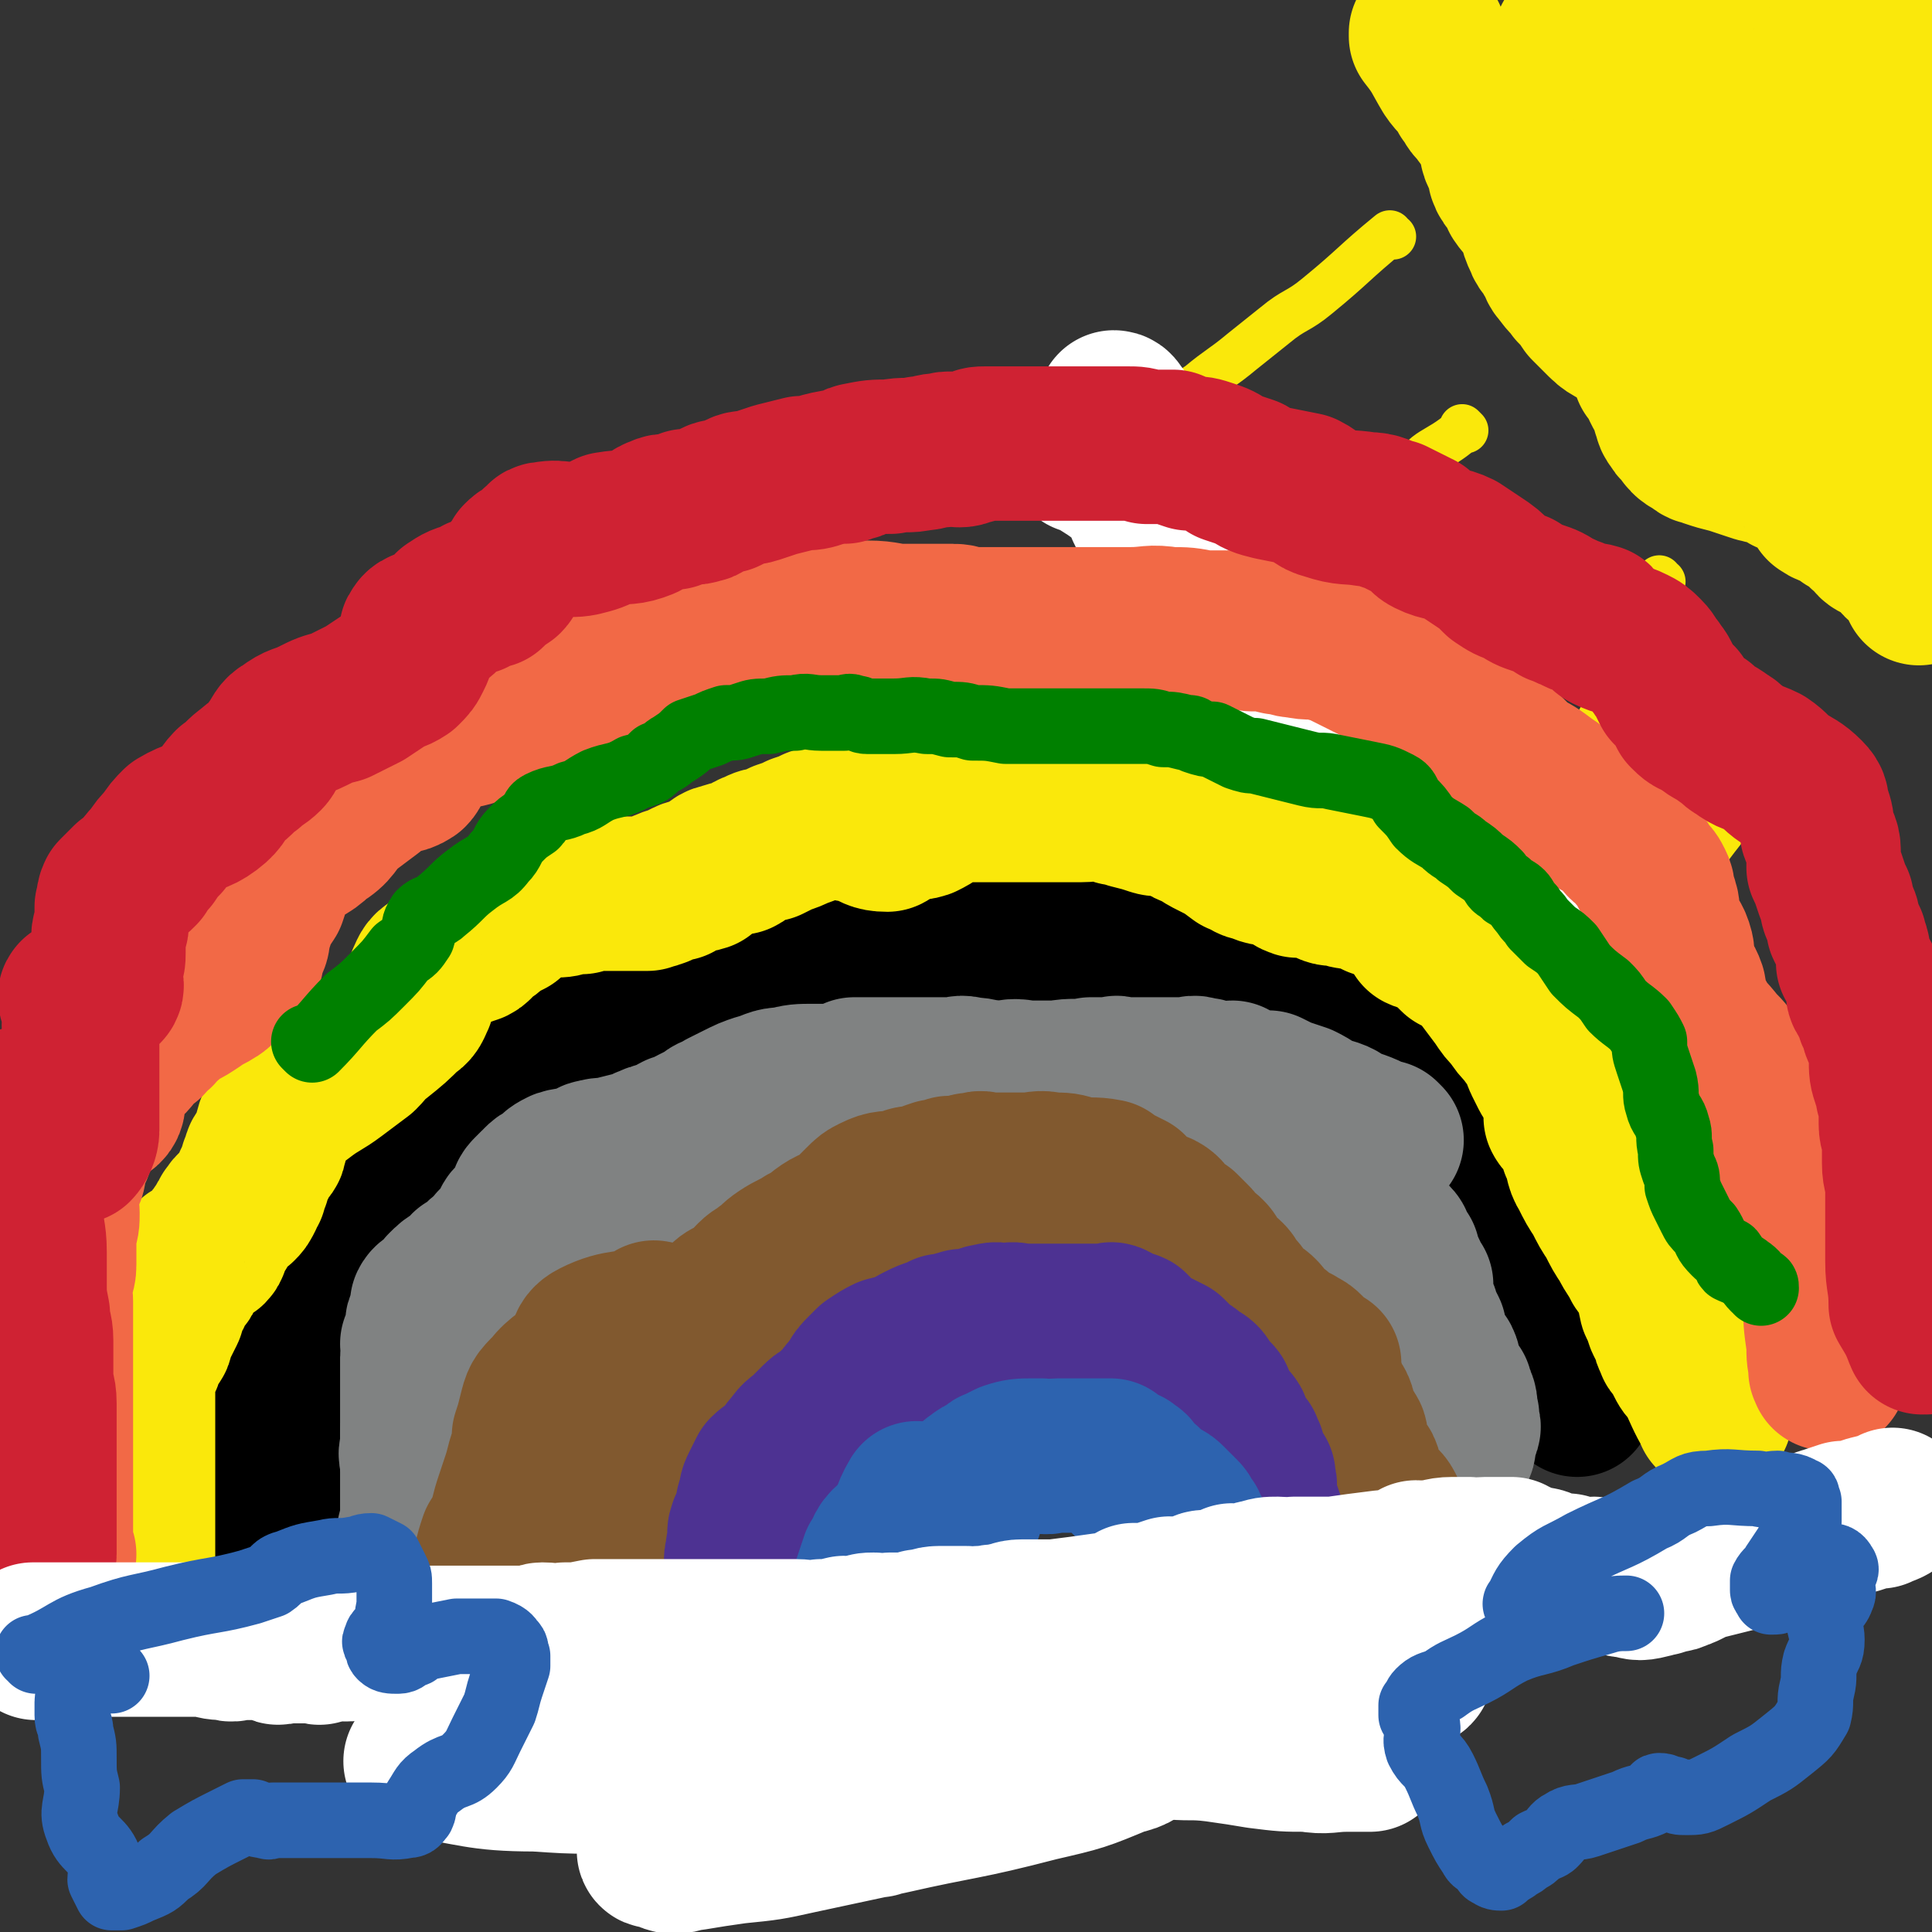 <svg viewBox='0 0 588 588' version='1.1' xmlns='http://www.w3.org/2000/svg' xmlns:xlink='http://www.w3.org/1999/xlink'><rect x="0" y="0" width="588" height="588" fill="#333333" stroke="none"/><g fill='none' stroke='#FAE80B' stroke-width='47' stroke-linecap='round' stroke-linejoin='round'><path d='M435,11c0,0 -1,0 -1,-1 0,0 0,1 0,1 0,0 0,0 0,0 1,0 0,0 0,-1 0,0 0,1 0,1 0,0 0,0 0,0 1,0 0,0 0,-1 0,0 0,1 0,1 0,0 0,0 0,0 1,0 0,0 0,-1 0,0 0,1 0,1 0,0 0,0 0,0 1,0 0,0 0,-1 0,0 0,1 0,1 4,5 4,6 7,11 2,3 3,3 5,6 0,1 0,1 1,2 1,2 1,2 3,4 1,2 1,1 2,3 1,1 1,1 2,3 1,1 1,1 2,3 0,2 -1,2 0,4 1,1 2,1 3,2 0,2 -1,3 -1,4 1,3 2,2 3,4 1,2 1,2 1,3 2,3 3,3 5,6 1,3 0,3 2,7 1,3 2,2 3,5 2,3 1,3 3,5 2,3 2,2 4,5 2,2 2,2 4,5 3,3 3,3 5,5 3,3 4,2 7,5 3,2 3,2 6,4 1,3 0,3 1,6 2,2 2,2 3,5 1,2 1,2 2,3 1,2 1,2 1,4 1,2 0,2 2,4 0,1 1,1 2,1 1,1 0,2 1,3 1,1 1,1 3,2 2,2 2,1 4,2 3,1 3,1 7,2 3,1 3,1 6,2 3,1 3,1 5,1 3,1 3,1 6,3 3,1 3,1 4,2 2,1 3,1 4,3 1,0 1,0 1,1 0,0 1,0 1,1 1,1 0,2 1,2 1,1 2,1 3,1 2,1 2,1 4,3 2,1 2,1 4,2 1,2 1,2 3,3 1,2 1,2 3,3 2,1 2,1 4,2 1,1 1,2 2,3 1,0 1,0 2,1 0,0 1,0 1,1 0,0 0,1 0,1 1,1 1,1 2,1 0,1 0,1 0,1 1,0 1,0 1,1 1,1 0,1 0,2 '/></g>
<g fill='none' stroke='#FAE80B' stroke-width='14' stroke-linecap='round' stroke-linejoin='round'><path d='M424,72c0,0 -1,0 -1,-1 0,0 0,1 0,1 0,0 0,0 0,0 1,0 0,0 0,-1 0,0 0,1 0,1 0,0 0,0 0,0 1,0 0,-1 0,-1 -11,9 -11,10 -22,19 -6,5 -7,4 -13,9 -5,4 -5,4 -10,8 -6,5 -7,5 -13,10 -6,4 -6,4 -11,9 -4,3 -5,3 -8,6 -2,2 -2,3 -4,5 -1,1 -1,1 -2,2 -1,1 -1,1 -2,2 0,1 0,1 0,1 '/><path d='M446,131c0,0 -1,-1 -1,-1 0,0 0,1 0,1 0,0 0,0 0,0 1,0 0,-1 0,-1 0,0 0,1 0,1 0,0 0,0 0,0 -8,7 -11,5 -16,14 -4,4 0,6 -2,12 -3,6 -3,7 -8,12 -5,6 -6,5 -13,10 -5,5 -5,5 -11,10 -4,4 -4,4 -8,8 -3,4 -3,4 -5,8 -2,2 -3,4 -4,5 '/><path d='M506,177c-1,0 -1,-1 -1,-1 0,0 0,0 0,1 0,0 0,0 0,0 0,0 0,-1 0,-1 0,0 0,0 0,1 0,0 0,0 0,0 0,0 0,-1 0,-1 -8,17 -7,19 -15,36 -4,11 -6,10 -11,21 -4,9 -3,9 -7,18 -4,9 -5,8 -9,16 -3,6 -1,7 -3,13 -1,4 -2,4 -3,8 -1,3 -1,3 -2,6 0,2 0,3 -1,5 '/><path d='M549,228c-1,0 -1,-1 -1,-1 -1,0 0,0 0,1 0,0 0,0 0,0 0,0 0,-1 0,-1 -1,0 0,0 0,1 -15,16 -17,15 -30,33 -6,7 -4,8 -7,16 -2,6 -2,6 -3,12 -1,5 -1,5 -2,10 0,4 -1,4 -1,8 0,4 0,6 0,8 '/></g>
<g fill='none' stroke='#FAE80B' stroke-width='47' stroke-linecap='round' stroke-linejoin='round'><path d='M479,13c0,0 -1,0 -1,-1 0,0 0,1 0,1 0,0 0,0 0,0 1,0 0,-1 0,-1 1,6 1,7 3,13 4,11 5,11 10,21 5,12 7,12 11,24 4,11 2,12 6,23 3,7 2,8 7,14 5,6 5,6 12,10 6,3 6,2 12,4 4,1 4,0 8,1 2,0 3,1 5,0 2,-1 2,-2 3,-5 1,-4 0,-4 1,-8 2,-11 4,-11 5,-22 2,-11 3,-11 2,-21 -1,-11 -2,-11 -5,-22 -3,-10 -1,-11 -5,-19 -4,-7 -5,-7 -11,-12 -6,-4 -7,-4 -14,-5 -6,-1 -8,-2 -11,1 -4,3 -3,6 -3,12 -1,8 -2,8 -1,17 1,15 0,16 4,31 6,17 8,17 16,33 6,11 6,10 12,20 4,6 5,6 8,12 1,3 0,3 1,6 0,1 1,1 2,2 2,0 3,0 5,-1 3,-1 3,-1 4,-3 4,-8 4,-9 7,-17 3,-13 3,-13 5,-25 2,-11 2,-11 2,-23 1,-9 0,-10 -1,-19 -2,-6 -3,-6 -5,-13 -2,-5 -2,-5 -4,-10 -2,-4 -2,-4 -4,-7 -1,-2 -2,-2 -3,-3 -2,-1 -1,-2 -3,-2 -2,-1 -3,-1 -4,0 -1,2 0,3 0,6 0,10 0,10 0,20 0,14 0,14 0,27 0,18 -2,18 2,35 1,10 4,9 8,19 3,7 2,7 6,14 2,5 2,5 5,9 1,1 2,1 4,1 0,1 0,1 1,1 2,-1 2,-1 3,-3 1,-4 0,-4 1,-9 0,-7 0,-7 0,-14 1,-11 1,-11 1,-22 0,-10 0,-10 -1,-20 0,-9 0,-9 -1,-17 0,-7 0,-7 -1,-14 -1,-6 -2,-6 -3,-12 0,-5 1,-5 0,-11 -2,-5 -2,-5 -4,-10 -1,-3 -1,-3 -2,-6 -1,-2 -1,-3 -1,-4 -1,0 -1,1 -1,3 -1,2 -1,2 -1,4 -1,6 -1,6 -1,13 -2,10 -2,10 -3,21 0,8 0,8 -1,16 0,5 0,5 -1,10 -1,2 -1,2 -1,4 -1,2 -1,2 -1,4 0,0 0,0 0,1 0,1 0,1 0,1 0,0 0,0 0,0 0,1 -1,0 0,0 0,-2 1,-2 2,-3 '/></g>
<g fill='none' stroke='#FFFFFF' stroke-width='47' stroke-linecap='round' stroke-linejoin='round'><path d='M331,139c0,0 -1,-1 -1,-1 0,0 0,1 0,1 0,0 0,0 0,0 1,0 0,-1 0,-1 0,0 0,1 0,1 0,0 0,0 0,0 1,0 -1,-1 0,-1 7,5 9,5 16,12 2,3 1,4 3,7 4,5 5,4 10,9 3,4 3,5 6,9 4,5 5,4 8,9 4,5 3,6 7,11 6,7 6,8 13,14 10,7 11,6 20,13 7,5 7,4 13,11 4,5 3,6 6,13 4,8 3,8 8,15 5,7 6,6 11,12 4,6 3,7 7,12 4,6 4,6 10,12 5,5 5,5 12,8 7,4 7,3 15,6 4,2 4,2 8,4 1,1 1,2 2,2 1,1 1,1 3,1 1,1 0,1 1,2 0,0 0,0 0,0 1,0 0,0 0,-1 -3,-4 -2,-4 -6,-8 -7,-9 -7,-9 -16,-17 -16,-14 -20,-10 -33,-26 -13,-17 -11,-19 -21,-39 -8,-17 -4,-19 -16,-34 -13,-17 -17,-15 -33,-29 -9,-8 -9,-9 -19,-17 -8,-7 -9,-6 -17,-13 -3,-3 -3,-4 -5,-7 -2,-2 -2,-2 -3,-4 -1,0 -1,-1 -1,-1 1,0 1,1 2,2 1,4 1,4 3,7 5,8 6,8 11,15 8,12 8,13 16,25 10,16 8,18 20,32 13,15 17,12 31,27 8,10 6,12 12,24 6,10 5,11 12,20 4,6 5,6 10,11 5,3 5,4 9,7 6,3 6,4 12,6 6,3 7,2 13,4 5,2 5,2 11,4 2,0 2,-1 4,0 1,0 1,1 2,1 1,0 1,0 2,0 1,-1 0,-1 1,-2 1,0 1,1 2,1 0,-1 0,-1 0,-1 0,-1 0,-1 0,-1 0,0 0,0 0,0 -1,-1 -1,-1 -2,-2 -1,-3 -1,-3 -2,-5 -2,-6 -2,-6 -5,-11 -5,-8 -4,-9 -11,-17 -12,-13 -14,-12 -28,-25 -8,-8 -8,-8 -16,-17 -8,-8 -9,-7 -17,-15 -3,-4 -2,-5 -6,-8 -4,-4 -5,-3 -11,-6 -5,-2 -5,-3 -11,-5 -3,-1 -4,0 -7,0 -2,0 -2,0 -4,0 '/></g>
<g fill='none' stroke='#000000' stroke-width='47' stroke-linecap='round' stroke-linejoin='round'><path d='M81,458c0,0 0,-1 -1,-1 0,0 1,0 1,0 0,0 0,0 0,0 0,1 0,0 -1,0 0,0 1,0 1,0 0,0 0,0 0,0 0,1 0,0 -1,0 0,0 1,0 1,0 0,0 0,0 0,0 0,1 0,0 -1,0 0,0 1,0 1,0 0,0 0,0 0,0 0,1 0,0 -1,0 0,0 1,1 1,0 1,-8 1,-8 1,-17 0,-5 -1,-5 0,-10 0,-5 1,-5 1,-9 1,-5 2,-4 3,-9 1,-4 -1,-4 1,-8 3,-5 4,-4 7,-9 3,-4 4,-4 6,-8 3,-4 3,-4 5,-10 3,-5 2,-5 4,-10 3,-5 3,-5 6,-9 2,-4 2,-4 5,-8 3,-3 4,-2 7,-6 1,-3 -1,-3 0,-6 1,-3 1,-3 4,-4 4,-3 5,-2 10,-4 5,-2 4,-2 9,-5 3,-2 2,-2 5,-4 3,-2 3,-1 5,-3 3,-2 3,-3 6,-4 7,-2 7,-1 15,-3 9,-2 9,-1 17,-4 6,-1 5,-2 11,-4 8,-2 8,-2 16,-3 10,-2 10,-2 19,-3 8,-2 8,-2 16,-3 3,0 3,1 6,1 9,-2 9,-2 19,-4 6,-1 6,-2 12,-3 8,0 8,1 15,1 11,-1 12,-1 23,-1 5,0 5,0 9,1 3,0 3,0 5,1 5,1 5,1 10,2 5,1 5,1 9,3 4,1 5,1 8,2 5,3 5,3 10,5 7,3 7,3 13,5 8,3 8,4 16,7 7,2 9,0 14,5 3,2 0,4 2,8 2,4 1,5 5,9 4,4 5,3 9,7 4,4 3,5 6,9 3,4 3,4 5,8 3,4 3,4 6,8 1,2 1,3 3,5 2,4 3,3 4,6 1,3 -1,4 0,7 1,3 3,2 5,5 1,2 0,2 1,5 0,2 0,2 0,4 0,3 0,3 0,5 1,3 1,3 2,6 1,2 1,2 1,4 1,2 0,2 0,4 0,1 0,1 0,3 1,1 2,0 2,1 1,2 0,2 0,3 '/></g>
<g fill='none' stroke='#808282' stroke-width='47' stroke-linecap='round' stroke-linejoin='round'><path d='M128,484c0,0 -1,-1 -1,-1 0,0 1,0 1,0 0,0 0,0 0,0 0,1 -1,0 -1,0 0,0 1,0 1,0 0,0 0,0 0,0 0,1 -1,0 -1,0 0,0 1,0 1,0 0,0 0,0 0,0 -1,-8 -1,-8 -2,-16 0,-2 1,-2 1,-4 0,-5 0,-5 0,-9 0,-4 0,-4 0,-8 0,-4 0,-4 0,-8 0,-3 0,-3 1,-6 0,-4 0,-4 1,-7 1,-3 1,-4 3,-6 4,-4 5,-3 9,-7 4,-3 4,-3 7,-6 2,-3 1,-3 3,-5 2,-3 2,-3 4,-5 2,-2 2,-2 3,-4 1,-2 1,-3 3,-5 1,-2 1,-2 3,-3 2,-2 3,-2 5,-3 4,-2 4,-2 7,-4 4,-3 4,-3 8,-5 4,-4 5,-3 9,-8 3,-2 3,-3 5,-6 3,-3 3,-3 5,-7 2,-2 2,-2 4,-5 2,-2 2,-2 4,-4 2,-1 2,-1 4,-2 2,-2 2,-1 5,-3 2,-1 2,-1 4,-2 4,-2 4,-2 7,-3 4,-1 4,-2 8,-2 4,-1 4,-1 9,-1 4,0 4,0 9,0 2,-1 1,-1 3,-2 1,0 2,0 3,0 3,0 3,0 6,0 4,0 4,0 8,0 3,0 3,0 7,0 3,0 3,0 6,0 2,0 2,-1 5,0 4,0 4,1 7,1 7,1 7,0 13,1 5,0 6,-1 11,0 6,0 6,1 12,3 1,0 1,0 3,0 2,1 2,1 4,3 1,1 0,2 1,2 2,2 3,1 6,2 2,1 2,2 4,3 2,0 2,0 3,1 2,1 2,1 4,2 1,1 2,1 3,2 2,0 1,1 3,2 0,1 0,1 1,1 1,1 1,1 3,2 1,1 1,1 3,2 0,0 0,1 1,1 2,1 2,1 4,1 1,1 1,1 2,2 2,0 2,0 4,1 2,1 2,1 4,2 3,1 3,1 6,2 3,2 3,2 5,3 2,1 2,0 4,1 3,1 3,2 7,3 2,1 2,1 4,2 2,1 2,1 4,2 1,2 1,2 3,3 1,1 1,1 1,3 1,1 1,1 2,2 0,2 0,2 1,4 1,1 1,1 1,2 1,2 1,2 2,3 0,1 -1,1 -1,3 1,2 1,2 2,4 1,2 1,2 1,4 1,1 1,1 2,3 0,2 -1,2 0,4 0,1 0,1 1,3 1,1 2,1 3,2 1,2 0,2 1,4 0,1 1,1 1,2 1,2 1,2 2,3 0,1 0,1 0,2 0,1 1,0 1,1 1,2 0,2 0,3 0,0 0,1 0,1 1,1 1,1 1,1 0,1 0,1 0,2 0,1 1,1 0,2 0,1 -1,1 -1,1 0,1 0,1 0,3 0,0 0,0 0,1 0,1 -1,1 -1,2 -1,1 -1,1 -1,1 0,2 1,2 0,3 0,0 -1,-1 -1,-1 -1,1 0,1 -1,2 0,0 0,0 0,0 0,1 0,1 0,2 0,0 0,0 0,0 '/><path d='M422,347c0,0 -1,-1 -1,-1 0,0 0,0 0,1 0,0 0,0 0,0 1,0 0,-1 0,-1 0,0 0,0 0,1 0,0 0,0 0,0 1,0 0,-1 0,-1 0,0 1,1 0,1 -5,-3 -5,-3 -11,-5 -4,-3 -4,-2 -9,-4 -3,-2 -3,-2 -5,-3 -3,-1 -3,-1 -6,-2 -2,-1 -2,-1 -4,-2 -2,0 -2,0 -4,0 -2,-1 -2,-1 -4,-1 -2,-1 -2,-1 -3,-2 -2,0 -2,1 -4,1 -3,-1 -3,-2 -6,-2 -2,-1 -2,0 -5,0 -3,0 -3,0 -7,0 -3,0 -3,0 -7,0 -2,0 -2,0 -4,0 -2,0 -2,-1 -3,0 -4,0 -4,0 -7,0 -5,1 -5,0 -10,1 -4,0 -4,0 -8,0 -4,0 -4,-1 -8,0 -2,0 -2,0 -5,1 -2,0 -3,0 -5,1 -2,0 -2,1 -4,1 -3,1 -3,1 -5,1 -3,0 -4,0 -7,1 -5,0 -5,0 -11,1 -4,0 -4,0 -8,1 -3,0 -3,1 -6,1 -5,1 -5,1 -10,1 -4,0 -4,-1 -7,0 -3,0 -3,1 -5,1 -2,1 -2,1 -5,2 -2,0 -2,0 -4,1 -1,1 -1,1 -3,1 -2,1 -2,1 -4,1 -1,0 -1,0 -2,0 -2,0 -2,-1 -4,0 -2,0 -2,0 -3,1 -2,0 -2,0 -3,1 -1,0 -1,1 -2,1 -2,1 -2,0 -3,1 -1,0 -1,0 -3,1 -1,0 -1,1 -2,1 -4,1 -4,1 -8,2 -3,1 -3,0 -6,1 -2,0 -1,2 -4,2 -2,1 -3,0 -6,1 -2,1 -2,1 -4,3 -2,1 -2,1 -3,2 0,1 0,1 -1,1 -1,1 -1,1 -2,2 -1,1 -1,2 -1,3 -1,1 -1,1 -2,3 -1,1 -1,1 -2,2 -1,1 -1,1 -1,3 -1,1 -1,1 -2,2 0,1 -1,1 -2,2 -1,1 -1,1 -2,3 -2,1 -2,1 -3,2 -1,1 -1,1 -2,2 -1,1 -1,1 -2,1 -2,2 -1,2 -3,3 -2,1 -2,1 -4,3 -1,1 0,1 -1,2 -1,2 -3,1 -4,3 0,1 1,1 1,2 -1,2 -2,2 -2,3 -1,1 0,1 0,3 -1,2 -1,2 -2,4 0,1 1,1 1,2 0,1 -1,1 -1,2 0,2 0,2 0,4 0,2 0,2 0,4 0,2 0,2 0,4 0,2 0,2 0,4 0,3 0,3 0,5 0,3 0,3 0,6 0,2 -1,2 0,4 0,2 1,3 1,4 '/></g>
<g fill='none' stroke='#81592F' stroke-width='47' stroke-linecap='round' stroke-linejoin='round'><path d='M181,507c0,0 -1,-1 -1,-1 0,0 0,0 1,0 0,0 0,0 0,0 0,1 -1,0 -1,0 0,0 0,0 1,0 0,0 0,0 0,0 0,1 -1,0 -1,0 0,0 0,0 1,0 0,0 0,0 0,0 0,1 -1,0 -1,0 0,0 1,1 1,0 -2,-5 -5,-5 -5,-12 -1,-5 1,-5 3,-11 1,-3 1,-3 2,-6 1,-3 0,-4 1,-7 1,-3 2,-3 4,-6 1,-3 -1,-4 1,-7 2,-3 4,-2 6,-5 2,-3 1,-4 2,-7 1,-2 1,-2 1,-5 1,-2 1,-2 2,-5 1,-3 1,-3 2,-5 1,-2 0,-2 1,-4 1,-2 1,-2 2,-4 1,-2 1,-2 2,-4 1,-2 1,-2 2,-4 1,-2 1,-2 2,-4 1,-1 1,-1 3,-2 1,-2 1,-2 2,-3 2,-2 1,-2 3,-4 1,-2 1,-2 2,-4 2,-2 2,-2 4,-3 2,-1 2,-1 4,-2 1,-2 1,-2 2,-3 2,-2 2,-1 4,-3 3,-2 2,-2 5,-4 3,-2 4,-2 7,-4 3,-1 3,-2 6,-4 3,-2 3,-1 6,-3 2,-1 2,-2 3,-3 1,-1 1,-1 2,-2 2,-2 2,-2 4,-3 4,-2 4,-1 9,-2 2,-1 2,-1 5,-1 2,-1 2,-1 5,-2 2,0 2,0 4,-1 2,0 2,0 4,0 2,-1 2,-1 4,-1 2,-1 2,0 4,0 2,0 2,0 4,0 4,0 4,0 7,0 4,0 4,-1 8,0 4,0 4,0 7,1 5,1 5,0 10,1 1,1 1,1 3,2 2,1 2,1 4,2 0,1 0,1 0,1 2,2 2,2 4,3 2,1 2,1 5,2 2,1 2,2 3,3 2,2 2,2 4,3 2,2 2,2 3,3 1,1 1,1 2,3 2,1 2,1 3,2 1,1 1,2 2,3 1,1 1,1 2,3 1,0 1,0 2,1 1,1 1,2 1,3 1,0 1,0 2,1 1,1 1,2 2,3 1,1 1,1 2,2 2,1 2,1 3,2 1,1 1,2 2,3 1,1 1,1 3,2 2,2 2,2 4,3 1,1 1,0 2,1 2,1 2,1 3,2 0,1 -1,2 0,3 2,1 3,0 5,1 0,1 -1,2 0,3 0,2 1,2 1,4 1,1 0,1 0,2 1,2 2,2 3,4 1,2 0,3 0,4 2,3 3,3 4,5 1,3 -2,3 -1,5 1,3 3,2 5,5 1,2 0,3 1,5 1,2 2,2 3,4 1,1 2,1 3,3 1,2 1,2 1,4 1,0 0,0 0,1 1,0 1,0 2,1 0,1 0,1 0,1 0,1 0,1 0,2 '/><path d='M200,402c0,0 -1,-1 -1,-1 0,0 0,0 1,1 0,0 0,0 0,0 0,0 -1,-1 -1,-1 0,0 0,0 1,1 0,0 0,0 0,0 0,0 -1,-1 -1,-1 0,0 1,0 1,1 -9,3 -11,1 -19,5 -4,2 -2,4 -4,7 -5,5 -6,4 -10,9 -3,3 -3,3 -4,7 -1,4 -1,4 -2,7 0,3 0,3 -1,6 -1,3 -1,4 -2,7 -1,3 -1,3 -2,6 -1,3 -1,3 -2,7 -1,3 -1,3 -3,6 -1,3 -1,3 -2,7 -1,2 -1,2 -1,5 0,2 0,2 0,5 0,2 0,2 0,4 0,1 0,1 0,3 0,1 0,1 0,1 0,2 0,2 0,3 '/></g>
<g fill='none' stroke='#4D3292' stroke-width='47' stroke-linecap='round' stroke-linejoin='round'><path d='M218,517c0,0 -1,-1 -1,-1 0,0 0,0 1,0 0,0 0,0 0,0 0,1 -1,0 -1,0 0,0 0,0 1,0 0,0 0,0 0,0 0,1 -1,0 -1,0 0,0 0,0 1,0 0,0 0,0 0,0 0,1 -1,1 -1,0 1,-7 2,-7 4,-14 0,-3 1,-3 1,-6 1,-3 1,-3 1,-7 1,-3 1,-3 2,-6 0,-3 1,-3 1,-5 0,-2 -1,-3 0,-5 0,-2 0,-2 1,-4 0,-2 -1,-2 0,-4 0,-1 1,-1 1,-2 1,-2 0,-2 1,-3 0,-2 0,-2 1,-4 0,-2 0,-2 1,-4 1,-2 1,-2 2,-4 2,-2 2,-1 4,-3 2,-2 2,-3 4,-5 2,-3 2,-2 5,-5 1,-1 1,-1 3,-3 2,-2 3,-1 5,-4 2,-1 1,-1 3,-3 0,-1 1,-1 2,-1 0,-2 0,-2 1,-3 1,-2 1,-2 3,-4 1,-1 1,-1 2,-2 3,-2 3,-2 5,-3 4,-1 4,-1 7,-2 1,-1 1,-1 3,-2 2,-1 2,-1 5,-2 1,0 1,0 2,-1 2,0 2,0 3,0 1,-1 1,-1 3,-1 0,-1 0,0 1,0 1,0 1,0 2,0 3,-1 3,-2 5,-2 3,-1 3,0 5,0 3,-1 3,0 5,0 3,0 3,0 6,0 2,0 2,0 5,0 3,0 3,0 7,0 2,0 2,0 4,0 2,0 2,0 5,0 0,0 0,-1 1,0 1,0 1,1 2,1 0,1 1,0 1,1 2,0 3,0 3,1 0,0 -3,0 -2,1 1,1 2,1 5,2 2,1 2,1 4,2 2,1 2,1 4,2 1,1 1,1 2,2 1,1 1,1 2,2 2,1 2,1 3,2 1,1 2,1 3,2 1,1 0,1 1,2 2,2 2,2 3,3 1,1 0,1 1,3 0,1 1,0 1,1 1,2 1,2 2,3 0,1 0,0 1,1 1,1 0,2 1,3 1,1 1,1 1,2 1,1 1,1 2,2 0,1 0,1 0,1 1,1 1,1 1,2 1,1 0,1 0,2 1,1 1,0 1,1 1,1 0,1 0,1 1,1 1,1 2,2 0,0 -1,0 -1,1 1,1 1,1 1,1 1,1 0,2 0,3 0,1 0,1 0,2 0,1 0,1 0,2 1,2 2,1 2,3 1,1 0,1 0,2 0,1 0,2 0,3 1,1 1,1 1,2 1,2 0,2 0,3 0,1 0,1 0,3 1,1 1,1 2,2 0,1 0,1 0,2 1,1 1,1 2,2 0,0 0,0 0,0 0,1 -1,1 -1,1 0,1 0,1 0,2 '/></g>
<g fill='none' stroke='#2D63AF' stroke-width='47' stroke-linecap='round' stroke-linejoin='round'><path d='M260,530c0,0 -1,-1 -1,-1 0,0 0,0 1,0 0,0 0,0 0,0 0,1 -1,0 -1,0 0,0 0,0 1,0 0,0 0,0 0,0 0,1 -1,0 -1,0 0,0 0,0 1,0 0,0 0,0 0,0 0,1 -1,1 -1,0 2,-8 3,-8 6,-16 0,0 0,0 0,0 2,-2 1,-2 3,-4 2,-2 3,-2 4,-4 1,-1 0,-2 1,-3 1,-1 1,-1 2,-2 1,-1 2,-1 3,-2 0,-1 -1,-1 0,-2 0,-2 1,-2 2,-4 1,-1 0,-1 1,-3 0,0 -1,0 0,-1 0,-2 1,-2 2,-4 0,-1 0,-1 1,-2 0,-2 0,-2 1,-3 0,-1 1,-1 1,-3 0,-1 0,-1 0,-2 1,-1 2,-1 2,-2 0,-2 -1,-2 0,-4 0,-2 1,-1 2,-3 1,-1 1,-1 2,-3 0,-2 0,-2 1,-4 0,-1 1,-1 1,-3 1,-2 1,-2 2,-4 0,-1 1,-1 2,-2 1,-1 2,0 3,-1 1,-1 1,-2 2,-2 2,-1 2,-1 4,-2 3,-1 4,-1 7,-1 1,0 1,0 3,0 2,1 2,0 5,0 2,0 2,0 4,0 3,0 3,0 6,0 3,0 3,0 6,0 0,1 0,1 1,2 1,0 1,0 2,0 1,1 1,1 2,1 1,1 2,1 2,2 0,1 -3,2 -2,2 1,2 3,0 5,1 2,1 1,2 3,3 1,1 1,0 2,1 2,1 2,1 3,2 1,1 1,1 3,3 0,0 0,0 1,1 1,1 0,1 1,2 1,1 1,1 1,1 1,2 0,2 0,3 1,1 2,0 2,1 1,1 0,1 0,2 0,0 0,0 0,0 1,2 1,2 2,3 0,1 0,1 0,1 0,1 0,1 0,3 0,0 0,0 0,1 0,1 0,1 0,1 0,1 0,1 0,2 1,1 1,1 2,2 0,1 -1,1 -1,2 0,0 0,0 0,0 1,2 1,2 2,3 0,0 0,0 0,0 -1,1 -1,1 -1,1 0,2 0,2 0,3 0,0 0,0 0,0 '/><path d='M294,460c0,0 -1,-1 -1,-1 0,0 0,0 1,0 0,0 0,0 0,0 0,1 -1,0 -1,0 0,0 0,0 1,0 0,0 0,0 0,0 0,1 -1,0 -1,0 0,0 0,0 1,0 0,0 0,0 0,0 0,1 -1,0 -1,0 0,0 0,0 1,0 0,0 0,0 0,0 0,1 -1,0 -1,0 0,0 1,1 1,0 -7,-1 -8,-1 -15,-3 0,0 0,0 0,0 -3,5 -2,6 -5,10 -1,2 -2,2 -4,4 -2,2 -1,3 -3,5 -1,3 -1,3 -2,6 -1,3 -1,3 -2,6 -1,2 0,2 0,4 -1,3 -1,3 -1,5 -1,3 0,3 0,6 0,1 0,1 0,3 -1,2 -1,2 -1,4 0,0 0,0 0,0 '/></g>
<g fill='none' stroke='#008000' stroke-width='47' stroke-linecap='round' stroke-linejoin='round'><path d='M296,531c0,0 -1,-1 -1,-1 0,0 0,0 0,0 0,0 0,0 0,0 1,1 0,0 0,0 0,0 0,0 0,0 0,0 0,0 0,0 1,1 0,0 0,0 0,0 0,0 0,0 0,0 0,0 0,0 1,1 0,1 0,0 0,-8 1,-8 2,-16 0,0 0,0 0,0 1,-1 1,-1 1,-3 1,-1 1,-2 2,-3 0,-2 0,-2 1,-4 1,-1 1,-1 2,-2 2,-2 2,-2 3,-3 0,-1 0,-1 1,-1 2,-1 2,-1 5,-2 2,-1 2,-1 4,-2 3,0 3,1 7,0 2,0 1,-1 3,-1 2,-1 2,0 5,-1 1,0 1,0 3,0 2,0 2,0 3,0 1,1 1,1 1,1 1,1 1,1 2,2 0,0 1,-1 1,-1 0,1 0,2 0,3 1,1 1,1 2,2 0,1 -1,1 -1,2 1,1 1,1 1,2 1,1 0,1 0,2 1,1 2,1 2,2 0,1 0,2 -1,3 0,1 0,1 0,2 1,2 1,2 2,3 0,0 0,0 -1,1 0,2 0,2 -1,3 0,0 0,0 0,0 1,2 2,3 2,3 '/></g>
<g fill='none' stroke='#FAE80B' stroke-width='47' stroke-linecap='round' stroke-linejoin='round'><path d='M522,431c-1,0 -1,-1 -1,-1 0,0 0,0 0,0 0,0 0,0 0,0 0,1 0,0 0,0 0,0 0,0 0,0 0,0 0,0 0,0 0,1 0,0 0,0 0,0 0,0 0,0 0,0 0,0 0,0 0,1 0,0 0,0 0,0 0,0 0,0 0,0 0,0 0,0 0,1 0,0 0,0 0,0 0,1 0,0 -3,-5 -3,-6 -6,-12 0,0 0,0 0,0 -2,-2 -2,-2 -3,-4 0,-1 0,-1 -1,-3 -1,-1 -2,-1 -2,-2 -1,-2 -1,-2 -1,-3 -1,-2 -1,-2 -2,-4 -1,-3 -1,-3 -2,-5 -1,-4 0,-4 -1,-7 -1,-3 -2,-2 -4,-5 -2,-4 -2,-3 -4,-7 -2,-3 -2,-3 -4,-7 -2,-3 -2,-3 -4,-7 -2,-3 -2,-3 -4,-7 -2,-3 -1,-4 -3,-8 0,-2 0,-3 -1,-5 -1,-2 -3,-2 -4,-4 0,-2 1,-2 0,-4 0,-3 0,-3 -1,-5 -1,-2 -2,-2 -3,-4 -1,-2 -1,-2 -2,-4 -1,-2 0,-2 -1,-4 -2,-2 -2,-2 -4,-5 -2,-2 -2,-2 -4,-5 -2,-2 -2,-2 -4,-5 -3,-4 -3,-4 -6,-8 -3,-3 -3,-3 -7,-5 -3,-3 -3,-3 -6,-5 -2,-2 -3,-1 -5,-2 -1,-2 0,-3 -2,-4 -1,-1 -2,0 -3,-2 -1,0 0,-1 -1,-2 -1,-1 -1,-2 -3,-2 -2,-1 -2,0 -4,0 -2,-1 -2,-1 -4,-2 -3,-1 -3,0 -6,-1 -3,-1 -3,0 -5,-1 -2,-1 -1,-3 -4,-3 -2,0 -2,1 -5,1 -3,-1 -2,-2 -5,-3 -4,-1 -4,0 -8,-2 -2,0 -2,-1 -5,-2 -4,-3 -4,-3 -8,-5 -2,-1 -2,-1 -5,-3 -4,-1 -3,-2 -7,-4 -2,-1 -3,1 -6,0 -3,-1 -3,-1 -7,-2 0,0 0,0 0,0 -2,-1 -2,-1 -4,-1 -1,-1 -1,-1 -2,-1 -5,-1 -5,0 -9,0 -4,0 -4,0 -8,0 -2,0 -2,0 -5,0 -4,0 -4,0 -7,0 -4,0 -4,0 -8,0 -2,0 -2,0 -4,0 -2,0 -2,0 -4,0 -1,0 -1,-1 -2,0 -3,1 -3,1 -5,2 -3,2 -3,2 -5,3 -3,1 -4,0 -7,1 -2,1 -2,2 -4,3 -4,0 -4,-1 -7,-2 -1,-1 -1,-1 -3,-1 0,-1 0,0 -1,0 -2,-1 -2,-1 -4,-1 -4,0 -4,0 -7,1 -2,1 -2,1 -5,2 -2,1 -2,1 -5,2 -2,1 -2,1 -4,2 -2,0 -2,0 -4,1 -3,1 -3,2 -5,3 -2,0 -3,0 -5,1 -2,0 -2,1 -4,2 -1,1 -1,1 -2,2 -3,1 -3,0 -5,1 -2,1 -2,1 -3,2 -2,0 -2,0 -4,1 -1,0 -1,1 -2,1 -2,1 -2,0 -3,1 -1,0 -1,0 -2,0 -1,0 -1,0 -2,0 -4,0 -4,0 -8,0 -1,0 -1,0 -1,0 -4,0 -4,0 -7,1 -2,0 -2,0 -3,0 -3,1 -3,1 -5,1 -3,0 -3,0 -5,0 -1,0 -1,0 -1,0 0,0 -1,-1 -1,0 -1,0 -2,0 -3,1 0,0 0,1 -1,1 -1,1 -1,1 -2,1 -1,1 0,2 -1,3 -2,1 -2,1 -4,2 -2,2 -2,2 -4,3 -2,1 -1,2 -3,3 -3,1 -3,1 -6,2 -3,2 -4,2 -6,4 -2,1 -2,2 -3,4 -1,3 -1,3 -2,6 -1,2 -1,3 -3,4 -4,4 -4,4 -9,8 -3,2 -2,2 -5,5 -4,3 -4,3 -8,6 -4,3 -5,3 -9,6 -4,3 -4,3 -7,6 -1,2 -2,2 -3,4 -1,3 0,3 -1,6 0,1 -1,1 -2,2 -1,1 -1,1 -1,3 -1,1 -1,1 -1,2 -1,2 -1,2 -1,3 -1,1 -1,1 -1,3 -1,1 -1,1 -1,2 -1,2 -1,2 -2,3 -2,1 -2,0 -3,2 -1,1 -1,1 -1,2 -1,1 -1,1 -2,3 -1,1 -1,1 -2,3 -1,1 0,2 -1,3 -3,2 -5,1 -7,4 -1,1 0,1 0,2 -1,1 0,2 -1,3 -1,1 -2,1 -3,2 -1,2 0,2 0,3 -1,2 -2,1 -2,3 -1,1 0,1 0,2 -1,2 -1,2 -2,4 -1,1 -1,1 -1,2 -1,2 0,2 -1,3 -1,1 -2,1 -3,3 -1,1 1,2 0,3 -1,2 -2,2 -2,4 -1,1 0,1 0,2 0,2 0,2 0,3 0,2 0,2 0,4 0,1 0,1 0,2 0,2 0,2 0,3 0,2 0,2 0,4 0,2 0,2 0,3 0,2 0,2 0,4 0,2 0,2 0,3 0,2 0,2 0,4 0,1 0,1 0,2 0,3 0,3 0,5 0,1 0,1 0,3 0,2 0,2 0,4 0,1 0,1 0,2 0,1 0,1 0,2 0,2 0,2 0,3 0,1 0,1 0,2 0,1 0,1 0,1 0,1 0,1 0,2 0,0 0,0 0,1 0,0 0,0 0,0 0,0 0,0 0,0 0,1 0,1 0,2 0,0 0,0 0,0 0,1 0,1 0,1 0,0 0,0 0,0 0,1 0,1 0,1 '/></g>
<g fill='none' stroke='#F26946' stroke-width='47' stroke-linecap='round' stroke-linejoin='round'><path d='M557,418c-1,0 -1,-1 -1,-1 -1,0 0,0 0,1 0,0 0,0 0,0 0,0 0,-1 0,-1 -1,0 0,0 0,1 0,0 0,0 0,0 0,0 0,0 0,-1 -1,-4 -1,-4 -1,-8 0,0 0,0 0,0 -1,-7 -1,-7 -1,-14 0,-4 0,-4 0,-7 0,-5 -1,-5 -2,-10 -1,-5 0,-5 -1,-10 -2,-5 -2,-5 -4,-10 -3,-5 -2,-5 -5,-10 -3,-4 -4,-4 -6,-8 -3,-4 -2,-4 -4,-8 -2,-4 -2,-4 -4,-7 -2,-4 -2,-4 -5,-7 -3,-4 -4,-4 -6,-8 -3,-4 -2,-4 -3,-9 -1,-3 -2,-3 -3,-7 -1,-3 0,-3 -1,-6 -1,-3 -2,-3 -3,-5 -1,-2 0,-3 -1,-5 0,-2 0,-2 -1,-5 -1,-2 0,-2 -1,-4 -1,-2 -1,-2 -3,-4 -2,-4 -2,-3 -5,-7 -3,-2 -2,-2 -5,-5 -4,-3 -4,-2 -8,-5 -3,-2 -3,-3 -6,-5 -3,-3 -3,-3 -6,-5 -4,-3 -4,-3 -8,-5 -3,-3 -3,-3 -6,-6 -4,-3 -4,-3 -8,-6 -4,-3 -4,-2 -9,-5 -3,-2 -3,-2 -6,-4 -2,-1 -3,-1 -5,-2 -2,-2 -2,-3 -4,-4 -3,-2 -3,-2 -6,-3 -4,-2 -4,-2 -8,-4 -4,-2 -4,-2 -8,-3 -4,-1 -4,0 -8,-1 -3,0 -3,-1 -6,-1 -4,-1 -4,-1 -8,-1 -2,-1 -2,-1 -5,-2 -5,0 -5,0 -10,0 -5,-1 -5,-1 -10,-1 -6,-1 -6,0 -12,0 -2,0 -2,0 -3,0 -4,0 -4,0 -7,0 -5,0 -5,0 -10,0 -5,0 -5,0 -10,0 -3,0 -3,0 -7,0 -3,0 -3,0 -6,0 -3,0 -3,0 -5,0 -3,0 -3,-1 -6,-1 -3,0 -3,0 -6,0 -5,0 -5,0 -9,0 -5,0 -5,-1 -11,-1 -2,0 -2,0 -4,0 -3,0 -3,0 -6,0 -4,0 -4,0 -8,0 -4,1 -4,0 -8,1 -3,0 -3,1 -7,2 -3,1 -3,0 -6,1 -3,1 -3,1 -5,2 -4,2 -4,2 -7,3 -2,1 -2,2 -5,3 -3,1 -4,0 -7,1 -4,1 -4,2 -7,3 -10,1 -10,1 -20,2 -4,1 -4,1 -8,3 -3,1 -3,2 -6,3 -2,2 -2,2 -4,3 -2,1 -2,2 -4,3 -3,2 -3,2 -6,3 -5,2 -5,1 -10,3 -4,1 -5,1 -8,4 -1,1 0,2 -1,3 -1,2 -1,3 -2,4 -3,2 -4,1 -7,2 -3,2 -3,2 -5,4 -4,3 -4,3 -8,6 -4,4 -3,5 -8,8 -4,4 -5,3 -9,6 -2,3 -2,3 -4,6 -1,3 -1,3 -2,6 -2,3 -2,3 -3,5 -1,3 -1,3 -2,6 0,2 0,2 -1,4 -1,2 -1,2 -1,4 -1,1 -1,1 -2,2 0,1 0,2 -1,3 -2,1 -2,1 -4,2 -1,1 -1,2 -3,3 -3,2 -3,1 -5,3 -3,2 -3,2 -5,3 -2,1 -2,1 -4,3 -2,1 -2,1 -3,3 -2,1 -2,2 -3,3 -2,1 -3,1 -4,2 -1,1 0,2 -1,3 -2,1 -3,0 -4,2 -1,0 -1,1 -1,2 -1,1 -1,1 -2,3 0,0 0,0 0,1 0,2 0,2 0,4 0,2 0,3 -2,4 -2,2 -3,1 -6,4 -1,1 0,2 -1,4 -1,2 -1,2 -1,4 -1,2 -1,2 -2,5 0,2 0,2 -1,4 -1,3 -1,3 -1,5 -1,3 0,3 0,5 0,3 0,3 -1,6 0,3 0,3 0,5 0,3 0,3 0,5 0,3 -1,3 -2,6 0,2 1,2 1,5 0,2 0,2 0,5 0,3 0,3 0,6 0,3 0,3 0,6 0,4 0,4 0,8 0,3 0,3 0,5 0,4 0,4 0,7 0,2 0,2 0,5 0,3 0,3 0,6 0,3 0,3 0,6 0,3 0,3 0,6 0,3 0,3 0,7 0,2 0,2 0,4 0,2 -1,3 0,5 0,1 1,1 1,1 '/></g>
<g fill='none' stroke='#CF2233' stroke-width='47' stroke-linecap='round' stroke-linejoin='round'><path d='M586,407c-1,0 -1,-1 -1,-1 -1,0 0,0 0,1 0,0 0,0 0,0 0,0 0,-1 0,-1 -1,0 0,0 0,1 0,0 0,0 0,0 0,0 0,-1 0,-1 -1,0 0,0 0,1 0,0 0,0 0,0 -2,-5 -2,-5 -5,-10 0,0 0,0 0,0 0,-7 -1,-7 -1,-13 0,-3 0,-3 0,-5 0,-3 0,-3 0,-6 0,-3 0,-3 0,-6 0,-3 0,-3 0,-6 0,-3 -1,-3 -1,-7 0,-3 0,-3 0,-6 0,-3 -1,-3 -1,-6 0,-3 0,-3 0,-5 0,-2 0,-2 -1,-4 0,-2 0,-2 -1,-4 -1,-3 -1,-3 -1,-7 0,-2 0,-2 0,-4 0,-2 -1,-2 -2,-4 -1,-2 0,-2 -1,-4 -1,-1 -1,-1 -1,-2 -1,-2 -1,-2 -2,-4 0,-1 -1,-1 -1,-2 0,-2 1,-2 0,-4 0,-1 -1,-1 -1,-2 -1,-2 -1,-2 -2,-3 0,-1 0,-1 0,-3 0,-2 -1,-2 -1,-4 -1,-2 -1,-2 -2,-4 0,-2 0,-2 -1,-4 -1,-2 -1,-2 -1,-4 -1,-2 -1,-2 -2,-5 -1,-3 -1,-3 -2,-5 0,-3 0,-3 0,-5 0,-3 -1,-3 -2,-6 0,-3 0,-3 -1,-6 -1,-3 0,-3 -2,-5 -3,-3 -4,-3 -7,-5 -3,-2 -3,-3 -6,-5 -4,-2 -4,-1 -8,-4 -2,-1 -2,-2 -4,-3 -4,-3 -4,-2 -7,-5 -3,-1 -3,-1 -5,-3 -1,-2 -1,-2 -2,-4 -2,-2 -2,-2 -3,-3 -1,-2 -1,-2 -2,-4 -1,-2 -1,-1 -2,-3 -2,-2 -1,-2 -3,-4 -2,-2 -2,-2 -4,-3 -4,-2 -4,-1 -8,-3 -2,-1 -1,-2 -3,-4 -3,-1 -4,0 -7,-2 -3,-1 -2,-1 -5,-2 -3,-2 -3,-2 -6,-3 -3,-1 -3,-1 -6,-3 -3,-1 -3,-1 -6,-3 -3,-3 -3,-3 -6,-5 -3,-2 -3,-2 -6,-4 -4,-2 -5,-1 -9,-3 -2,-1 -1,-1 -3,-3 -2,-1 -2,-1 -4,-2 -2,-1 -2,-1 -4,-2 -4,-1 -4,-2 -8,-2 -6,-1 -6,0 -12,-2 -4,-1 -3,-2 -7,-4 -5,-1 -5,-1 -10,-2 -4,-1 -4,-1 -7,-3 -3,-1 -3,-1 -6,-2 -3,-2 -3,-2 -6,-3 -3,-1 -3,-1 -6,-1 -3,-1 -3,-1 -5,-2 -4,0 -4,0 -8,0 -3,-1 -3,-1 -6,-1 0,0 0,0 0,0 -2,0 -2,0 -4,0 -3,0 -3,0 -6,0 -3,0 -3,0 -7,0 -4,0 -4,0 -8,0 -3,0 -3,0 -6,0 -3,0 -3,0 -7,0 -2,0 -2,0 -5,0 -2,0 -2,0 -4,1 -2,0 -2,1 -4,1 -2,0 -3,-1 -5,0 -4,0 -4,1 -7,1 -4,1 -4,0 -9,1 -5,0 -5,0 -10,1 -1,0 0,1 -1,1 -1,0 -1,0 -3,1 -3,0 -3,0 -7,1 -3,1 -3,1 -6,1 -4,1 -4,1 -8,2 -3,1 -3,1 -6,2 -3,1 -3,0 -5,1 -2,1 -2,1 -4,2 -2,0 -3,0 -4,1 -3,1 -2,2 -4,2 -2,1 -2,0 -4,0 -2,1 -2,1 -4,2 -2,0 -2,-1 -4,0 -3,1 -3,2 -5,3 -5,2 -5,1 -11,2 -4,2 -4,2 -8,3 -5,1 -6,-1 -11,0 -2,0 -1,1 -3,2 -1,1 -1,1 -2,2 -2,1 -2,1 -3,2 -1,2 -1,2 -2,3 -1,1 -1,2 -2,3 -3,2 -3,2 -5,4 -3,1 -3,0 -5,2 -4,1 -4,1 -7,3 -2,2 -2,3 -5,4 -2,2 -4,1 -5,3 -1,1 0,2 0,4 0,2 0,2 -1,4 -1,2 -1,2 -3,4 -3,2 -3,1 -6,3 -3,2 -3,2 -6,4 -4,2 -4,2 -8,4 -4,1 -4,1 -8,3 -4,2 -4,1 -8,4 -2,1 -2,2 -4,5 -1,1 -1,2 -2,3 -2,2 -3,2 -5,4 -3,2 -3,3 -6,5 -3,3 -2,4 -6,7 -4,3 -5,2 -10,5 -2,2 -2,2 -4,5 -2,2 -2,2 -4,5 -2,2 -2,2 -3,4 -2,2 -2,2 -4,3 -2,2 -2,2 -4,4 -1,2 0,2 -1,4 0,2 0,2 0,5 0,2 -1,2 -1,4 0,2 0,3 0,5 0,2 0,2 -1,4 0,2 0,2 0,4 0,1 1,2 0,3 -3,2 -7,1 -9,2 -1,1 2,2 3,4 0,1 0,1 0,2 0,1 0,1 0,2 0,1 -1,0 -2,1 0,1 1,2 1,3 0,1 0,1 0,2 0,0 0,0 0,1 0,1 0,1 0,2 0,1 0,1 0,2 0,1 0,1 0,2 0,3 0,3 0,6 0,2 0,2 0,4 0,2 0,2 0,5 0,2 0,2 0,5 0,2 -1,4 -2,5 '/><path d='M8,337c0,0 0,-1 -1,-1 0,0 1,0 1,1 0,0 0,0 0,0 0,0 0,-1 -1,-1 0,0 1,0 1,1 0,0 0,0 0,0 0,0 -1,-2 -1,-1 0,9 1,10 1,20 0,7 0,7 0,13 0,6 1,6 1,12 0,4 0,4 0,9 0,5 0,5 1,10 0,4 1,4 1,8 0,3 0,3 0,6 0,3 0,3 0,6 0,3 1,3 1,7 0,3 0,3 0,6 0,3 0,3 0,5 0,3 0,3 0,6 0,3 0,3 0,6 0,3 0,3 0,6 0,1 0,1 0,3 0,2 0,2 0,5 0,2 0,2 0,4 0,1 0,1 0,3 0,1 0,1 0,2 0,2 -1,2 -1,3 0,1 0,1 0,2 0,0 0,0 0,1 0,0 0,0 0,0 '/></g>
<g fill='none' stroke='#FFFFFF' stroke-width='47' stroke-linecap='round' stroke-linejoin='round'><path d='M11,500c0,0 0,-1 -1,-1 0,0 1,0 1,0 0,0 0,0 0,0 0,1 0,0 -1,0 0,0 1,0 1,0 0,0 0,0 0,0 0,1 0,0 -1,0 0,0 1,0 1,0 0,0 0,0 0,0 0,1 0,0 -1,0 0,0 1,0 1,0 0,0 0,0 0,0 0,1 0,0 -1,0 0,0 1,0 1,0 0,0 0,0 0,0 0,1 -1,0 -1,0 6,0 7,0 13,0 0,0 0,0 0,0 2,0 2,0 3,0 4,0 4,0 8,0 0,0 0,0 0,0 4,0 4,0 7,0 4,0 4,0 7,0 3,0 3,0 7,0 4,0 4,0 8,0 3,1 3,1 6,1 2,1 2,0 5,0 1,0 1,0 2,0 1,0 1,0 3,0 0,0 0,0 1,0 1,0 1,0 3,0 1,1 1,1 1,1 1,1 1,0 2,0 1,0 1,0 1,0 3,0 3,0 5,0 2,0 2,0 4,0 1,0 1,1 2,0 2,0 2,-1 4,-1 1,0 1,0 2,0 2,1 2,0 3,0 1,0 1,0 1,0 2,0 2,0 4,0 1,0 1,0 2,0 2,0 2,0 4,0 1,0 1,0 1,0 3,0 3,0 5,0 0,0 0,0 1,0 1,0 1,0 1,0 0,0 0,0 0,0 1,0 1,0 2,0 1,0 1,0 1,0 2,0 2,0 4,0 2,0 2,0 4,0 3,0 3,0 7,0 2,0 2,0 5,0 2,0 2,0 5,0 1,0 1,0 2,0 2,0 2,0 4,0 1,0 1,1 3,0 1,0 1,-1 2,-1 4,0 4,1 7,0 4,0 4,0 9,-1 3,0 3,0 6,0 6,0 6,0 12,0 2,0 2,0 4,0 2,0 2,0 4,0 2,0 2,0 5,0 3,0 3,0 6,0 3,0 3,0 7,0 4,0 4,0 8,0 5,0 5,0 9,0 4,0 4,1 8,0 3,0 3,0 7,-1 1,0 1,1 2,0 2,0 2,0 3,0 2,-1 2,-1 4,-1 2,0 2,1 5,0 3,0 3,0 5,0 2,0 2,0 4,-1 3,0 3,-1 6,-1 1,0 1,0 3,0 1,0 1,0 2,0 2,0 2,0 3,0 2,0 2,1 4,0 1,0 1,0 3,0 2,-1 2,0 5,-1 2,0 2,-1 5,-1 5,0 5,0 10,0 8,-1 8,-1 15,-2 3,0 3,0 6,-1 1,0 1,-1 3,-2 2,0 2,0 5,0 3,-1 3,-1 6,-2 2,0 2,1 4,0 2,0 2,-1 5,-1 1,-1 1,-1 3,-1 2,0 2,1 4,0 1,0 0,-1 1,-1 1,-1 1,0 2,-1 2,0 2,1 3,0 1,0 1,0 3,0 1,-1 1,-1 2,-1 3,-1 3,-1 6,-1 3,0 3,1 5,0 6,0 6,0 12,0 7,-1 7,-1 15,-2 3,0 3,0 7,-1 2,0 2,-1 3,-2 2,0 2,1 3,0 4,0 4,-1 8,-1 3,0 3,0 5,0 2,1 2,0 5,0 1,0 1,0 3,0 2,0 3,0 5,0 1,1 1,1 2,1 2,1 2,1 5,2 2,0 2,0 4,1 3,1 3,1 6,1 2,1 2,1 4,2 2,0 2,-1 4,-1 4,1 4,1 7,1 2,1 2,1 4,1 3,1 3,1 7,0 0,0 0,0 0,0 2,-1 2,0 3,-1 1,0 1,-1 1,-1 2,0 2,1 3,0 2,0 1,-1 3,-1 2,-1 2,-1 4,-2 4,-1 4,-1 8,-2 4,-1 4,-1 8,-2 4,-1 4,0 8,-1 4,-2 4,-1 8,-3 2,-1 2,-1 4,-3 1,0 1,-1 2,-1 3,-1 3,-1 6,-2 3,0 3,0 6,-1 3,-1 3,-1 5,-1 2,-1 3,-1 4,-2 '/><path d='M129,537c0,0 -1,-1 -1,-1 0,0 1,0 1,0 0,0 0,0 0,0 0,1 -1,0 -1,0 0,0 1,0 1,0 0,0 0,0 0,0 0,1 -1,0 -1,0 16,2 17,4 35,4 15,1 15,1 31,-1 20,-2 20,-2 41,-6 13,-2 13,-3 27,-5 17,-3 17,-3 34,-5 17,-3 18,-2 35,-6 9,-1 9,-3 18,-4 7,-2 7,-1 15,-2 7,0 7,0 15,-1 10,-1 10,-1 19,-1 10,-1 10,0 20,-1 5,0 5,0 9,0 1,0 1,0 3,0 0,0 1,0 1,0 0,0 0,1 -1,0 -2,-1 -2,-2 -4,-3 -11,-1 -12,0 -23,0 -17,-1 -17,-1 -34,-1 -15,0 -15,0 -31,0 -10,1 -10,1 -19,2 -14,1 -14,2 -28,2 -17,1 -17,0 -34,2 -9,0 -9,1 -18,3 -11,2 -11,2 -22,4 -13,3 -12,3 -25,5 -21,4 -23,1 -42,5 -2,1 2,4 1,5 -5,3 -6,2 -13,3 -4,0 -4,-1 -8,-1 -1,0 -1,1 -1,1 2,0 3,0 5,-1 9,0 9,0 19,-1 10,-1 10,-1 21,-2 22,-1 22,-1 44,-2 20,0 20,0 39,-1 18,0 17,-1 35,-1 22,0 22,-1 45,0 9,1 9,2 18,3 7,1 7,0 15,1 7,1 7,1 13,2 8,1 8,1 15,1 6,1 6,0 12,0 3,0 4,0 7,0 0,0 0,0 -1,0 -4,0 -4,0 -7,-1 -11,-2 -11,-3 -21,-5 -16,-3 -16,-2 -31,-4 -11,-2 -11,-3 -22,-3 -24,-1 -24,-1 -49,0 -11,1 -11,2 -23,3 -9,1 -9,2 -19,3 -7,0 -7,0 -14,1 -4,0 -3,1 -7,2 -3,1 -3,0 -5,0 0,0 0,0 0,0 4,0 4,-1 8,-1 10,-1 10,-1 20,-2 9,0 9,1 19,0 21,0 21,-1 41,-1 18,-1 18,-1 35,-1 8,1 8,1 16,2 7,0 7,0 14,1 5,0 5,0 10,0 8,0 8,0 15,0 5,1 5,2 10,2 1,0 2,-1 3,-1 0,-1 -1,-1 -2,-2 -3,0 -3,1 -7,0 -11,-1 -11,-2 -21,-3 -17,-1 -17,-1 -34,-2 -23,-1 -23,0 -46,-1 -11,0 -11,0 -23,0 -11,0 -11,0 -22,0 -6,0 -6,0 -12,0 -4,0 -4,0 -8,0 -2,0 -2,0 -3,0 -2,1 -3,1 -4,1 -1,1 -1,1 -2,2 -1,1 -1,1 -1,3 -1,0 0,0 0,0 '/><path d='M328,522c0,0 -1,-1 -1,-1 0,0 0,0 0,0 0,0 0,0 0,0 1,1 0,0 0,0 0,0 0,0 0,0 0,0 0,0 0,0 5,2 6,1 10,3 5,2 5,3 9,5 0,0 0,0 0,0 2,1 2,1 3,2 0,0 1,-1 1,-1 -4,3 -4,4 -9,5 -12,5 -12,5 -25,8 -23,6 -23,5 -45,10 -14,3 -14,3 -28,6 -9,2 -9,2 -19,3 -7,1 -7,1 -13,2 -3,0 -3,1 -6,1 -2,0 -2,-1 -4,-2 -1,0 -2,1 -2,0 1,-1 1,-2 2,-3 7,-3 7,-2 14,-4 13,-4 13,-4 26,-7 13,-4 13,-5 27,-8 17,-4 17,-4 35,-7 18,-3 18,-2 36,-5 4,0 3,-2 7,-2 6,-1 6,0 12,0 4,1 4,1 7,1 2,1 2,1 4,2 1,0 2,-1 2,-1 1,1 0,1 0,1 -4,1 -4,0 -7,0 -11,0 -11,0 -23,0 -17,1 -16,2 -34,4 -21,1 -21,0 -42,2 -10,2 -10,3 -20,4 -6,1 -6,1 -12,2 -3,1 -3,1 -6,1 -2,1 -2,1 -4,2 0,0 0,0 0,0 0,0 -1,-1 -1,-1 2,0 3,1 5,2 3,0 3,0 5,1 15,3 15,3 29,6 3,1 3,1 6,1 '/></g>
<g fill='none' stroke='#008000' stroke-width='23' stroke-linecap='round' stroke-linejoin='round'><path d='M95,318c0,0 -1,-1 -1,-1 0,0 1,0 1,1 0,0 0,0 0,0 0,0 -1,-1 -1,-1 0,0 1,0 1,1 0,0 0,0 0,0 6,-6 6,-7 12,-13 4,-3 4,-3 8,-7 4,-4 4,-4 7,-8 3,-2 3,-2 5,-5 1,-3 0,-3 2,-6 2,-2 3,-1 5,-3 5,-4 5,-5 9,-8 5,-4 6,-3 9,-7 3,-3 2,-4 5,-7 2,-2 2,-2 5,-4 2,-2 1,-3 3,-4 4,-2 5,-1 9,-3 4,-1 4,-2 8,-4 5,-2 6,-1 11,-4 4,-1 4,-1 7,-4 3,-1 3,-2 5,-3 3,-2 3,-2 5,-4 3,-1 3,-1 6,-2 2,-1 2,-1 5,-2 3,0 3,0 6,-1 3,-1 3,-1 7,-1 4,-1 4,-1 8,-1 4,-1 4,0 8,0 3,0 3,0 7,0 1,0 1,-1 3,0 2,0 2,1 4,1 4,0 4,0 8,0 5,0 5,-1 10,0 4,0 3,0 7,1 4,0 4,0 7,1 5,0 5,0 10,1 6,0 6,0 12,0 7,0 7,0 15,0 4,0 4,0 7,0 2,0 2,0 5,0 1,0 1,0 2,0 4,0 4,0 7,1 3,0 3,0 7,1 2,0 1,0 3,1 3,1 3,1 5,1 2,1 2,1 4,2 2,1 2,1 4,2 3,1 3,1 5,1 4,1 4,1 8,2 4,1 4,1 8,2 4,1 4,0 8,1 5,1 5,1 10,2 5,1 5,1 9,3 2,1 2,2 3,4 3,3 3,3 5,6 3,3 4,3 7,5 3,3 3,2 5,4 3,2 3,2 5,4 3,2 3,2 5,4 1,2 1,2 3,3 1,2 2,1 4,3 1,1 1,2 3,4 1,2 2,2 3,4 2,2 2,2 4,4 3,2 3,2 5,4 2,3 2,3 4,6 3,3 3,3 7,6 2,2 2,2 4,5 3,3 4,3 7,6 2,3 2,3 3,5 0,3 0,3 1,6 1,3 1,3 2,6 1,4 0,4 1,7 1,4 2,3 3,7 1,3 0,3 1,7 0,3 0,3 1,6 1,2 1,2 1,5 1,3 1,3 2,5 1,2 1,2 2,4 1,2 1,2 3,4 2,3 1,3 4,6 1,1 1,1 3,2 1,1 0,2 1,3 2,1 3,1 4,2 3,2 2,2 4,4 1,0 1,0 1,1 '/></g>
<g fill='none' stroke='#2D63AF' stroke-width='23' stroke-linecap='round' stroke-linejoin='round'><path d='M11,504c0,0 0,-1 -1,-1 0,0 1,0 1,0 0,0 0,0 0,0 0,1 0,0 -1,0 0,0 1,0 1,0 0,0 0,0 0,0 10,-4 9,-6 20,-9 11,-4 11,-3 22,-6 12,-3 12,-2 23,-5 3,-1 3,-1 6,-2 3,-2 2,-3 6,-4 5,-2 5,-2 11,-3 4,-1 4,0 9,-1 2,0 2,-1 5,-1 2,1 2,1 4,2 1,2 1,2 2,4 1,2 1,2 1,4 0,3 0,3 0,7 -1,3 0,3 -1,6 -1,2 -3,2 -3,4 -1,1 0,1 1,2 0,1 -1,1 0,2 1,1 2,1 4,1 2,0 2,-1 4,-2 1,0 1,0 2,-1 1,0 1,-1 2,-1 5,-1 5,-1 10,-2 4,0 4,0 8,0 2,0 3,0 4,0 3,1 3,2 4,3 1,1 0,2 1,3 0,2 0,2 0,3 -1,3 -1,3 -2,6 -1,3 -1,4 -2,7 -2,4 -2,4 -4,8 -2,4 -2,5 -5,8 -4,4 -5,2 -10,6 -3,2 -3,3 -5,6 -1,1 0,2 -1,4 -1,1 -1,2 -3,2 -5,1 -5,0 -11,0 -6,0 -6,0 -12,0 -9,0 -9,0 -18,0 -1,0 -1,1 -2,0 -2,0 -2,0 -4,-1 -1,0 -1,0 -3,0 -2,1 -2,1 -4,2 -6,3 -6,3 -11,6 -5,4 -4,5 -9,8 -3,3 -3,3 -8,5 -2,1 -2,1 -5,2 -2,0 -2,0 -3,0 0,0 0,0 0,0 -1,-2 -1,-2 -2,-4 0,-2 1,-3 0,-5 -2,-6 -5,-5 -7,-11 -2,-5 0,-6 0,-12 -1,-4 -1,-4 -1,-9 0,-4 0,-4 -1,-8 0,-3 -1,-2 -1,-5 0,-2 0,-2 0,-4 0,-2 1,-2 2,-4 0,-1 0,-2 1,-3 4,-1 7,-1 9,-1 '/><path d='M464,489c0,0 -1,-1 -1,-1 0,0 0,0 0,0 0,0 0,0 0,0 1,1 0,0 0,0 0,0 0,0 0,0 0,0 0,0 0,0 1,1 -1,0 0,0 2,-4 2,-5 6,-9 6,-5 6,-4 13,-8 10,-5 10,-4 20,-10 5,-2 4,-3 9,-5 4,-2 4,-3 9,-3 7,-1 7,0 15,0 3,1 3,0 6,0 3,1 4,0 7,2 1,0 0,1 1,2 0,3 0,4 0,6 -1,4 -2,4 -4,8 -2,3 -2,3 -4,6 -1,2 -2,2 -3,4 0,2 0,2 0,3 0,1 1,1 1,2 2,0 2,0 3,-1 3,0 3,0 5,-1 3,-1 3,-1 5,-3 1,-1 1,-1 2,-2 1,-1 0,-1 1,-2 0,-1 0,-2 1,-2 2,0 3,0 4,2 1,1 -1,2 -1,4 0,3 1,3 0,5 -1,3 -3,3 -4,6 0,3 1,4 1,7 0,4 -1,4 -2,7 -1,4 0,4 -1,8 -1,4 0,4 -1,8 -3,5 -3,5 -8,9 -5,4 -5,4 -11,7 -6,4 -6,4 -12,7 -4,2 -4,2 -8,2 -2,0 -2,0 -4,-1 -2,0 -2,-1 -4,-1 -1,0 0,1 -2,2 -4,2 -4,1 -8,3 -6,2 -6,2 -12,4 -3,1 -4,0 -7,2 -2,1 -2,2 -4,4 -1,1 -2,1 -4,2 -2,2 -2,2 -4,3 -1,1 -1,1 -3,2 -1,1 -1,1 -2,1 -1,1 -1,1 -2,2 -1,0 -2,0 -3,-1 -1,0 -1,-1 -2,-2 -2,-2 -2,-1 -3,-3 -2,-3 -2,-3 -4,-7 -2,-4 -1,-4 -3,-9 -2,-4 -2,-5 -4,-9 -2,-4 -3,-3 -5,-7 -1,-3 0,-3 0,-6 0,-2 -1,-2 -2,-4 0,-2 0,-2 0,-3 1,-1 1,-2 2,-3 2,-2 3,-2 6,-3 4,-3 5,-3 9,-5 6,-3 6,-4 12,-7 7,-3 8,-2 15,-5 6,-2 6,-2 13,-4 3,-1 5,-1 7,-1 '/></g>
</svg>